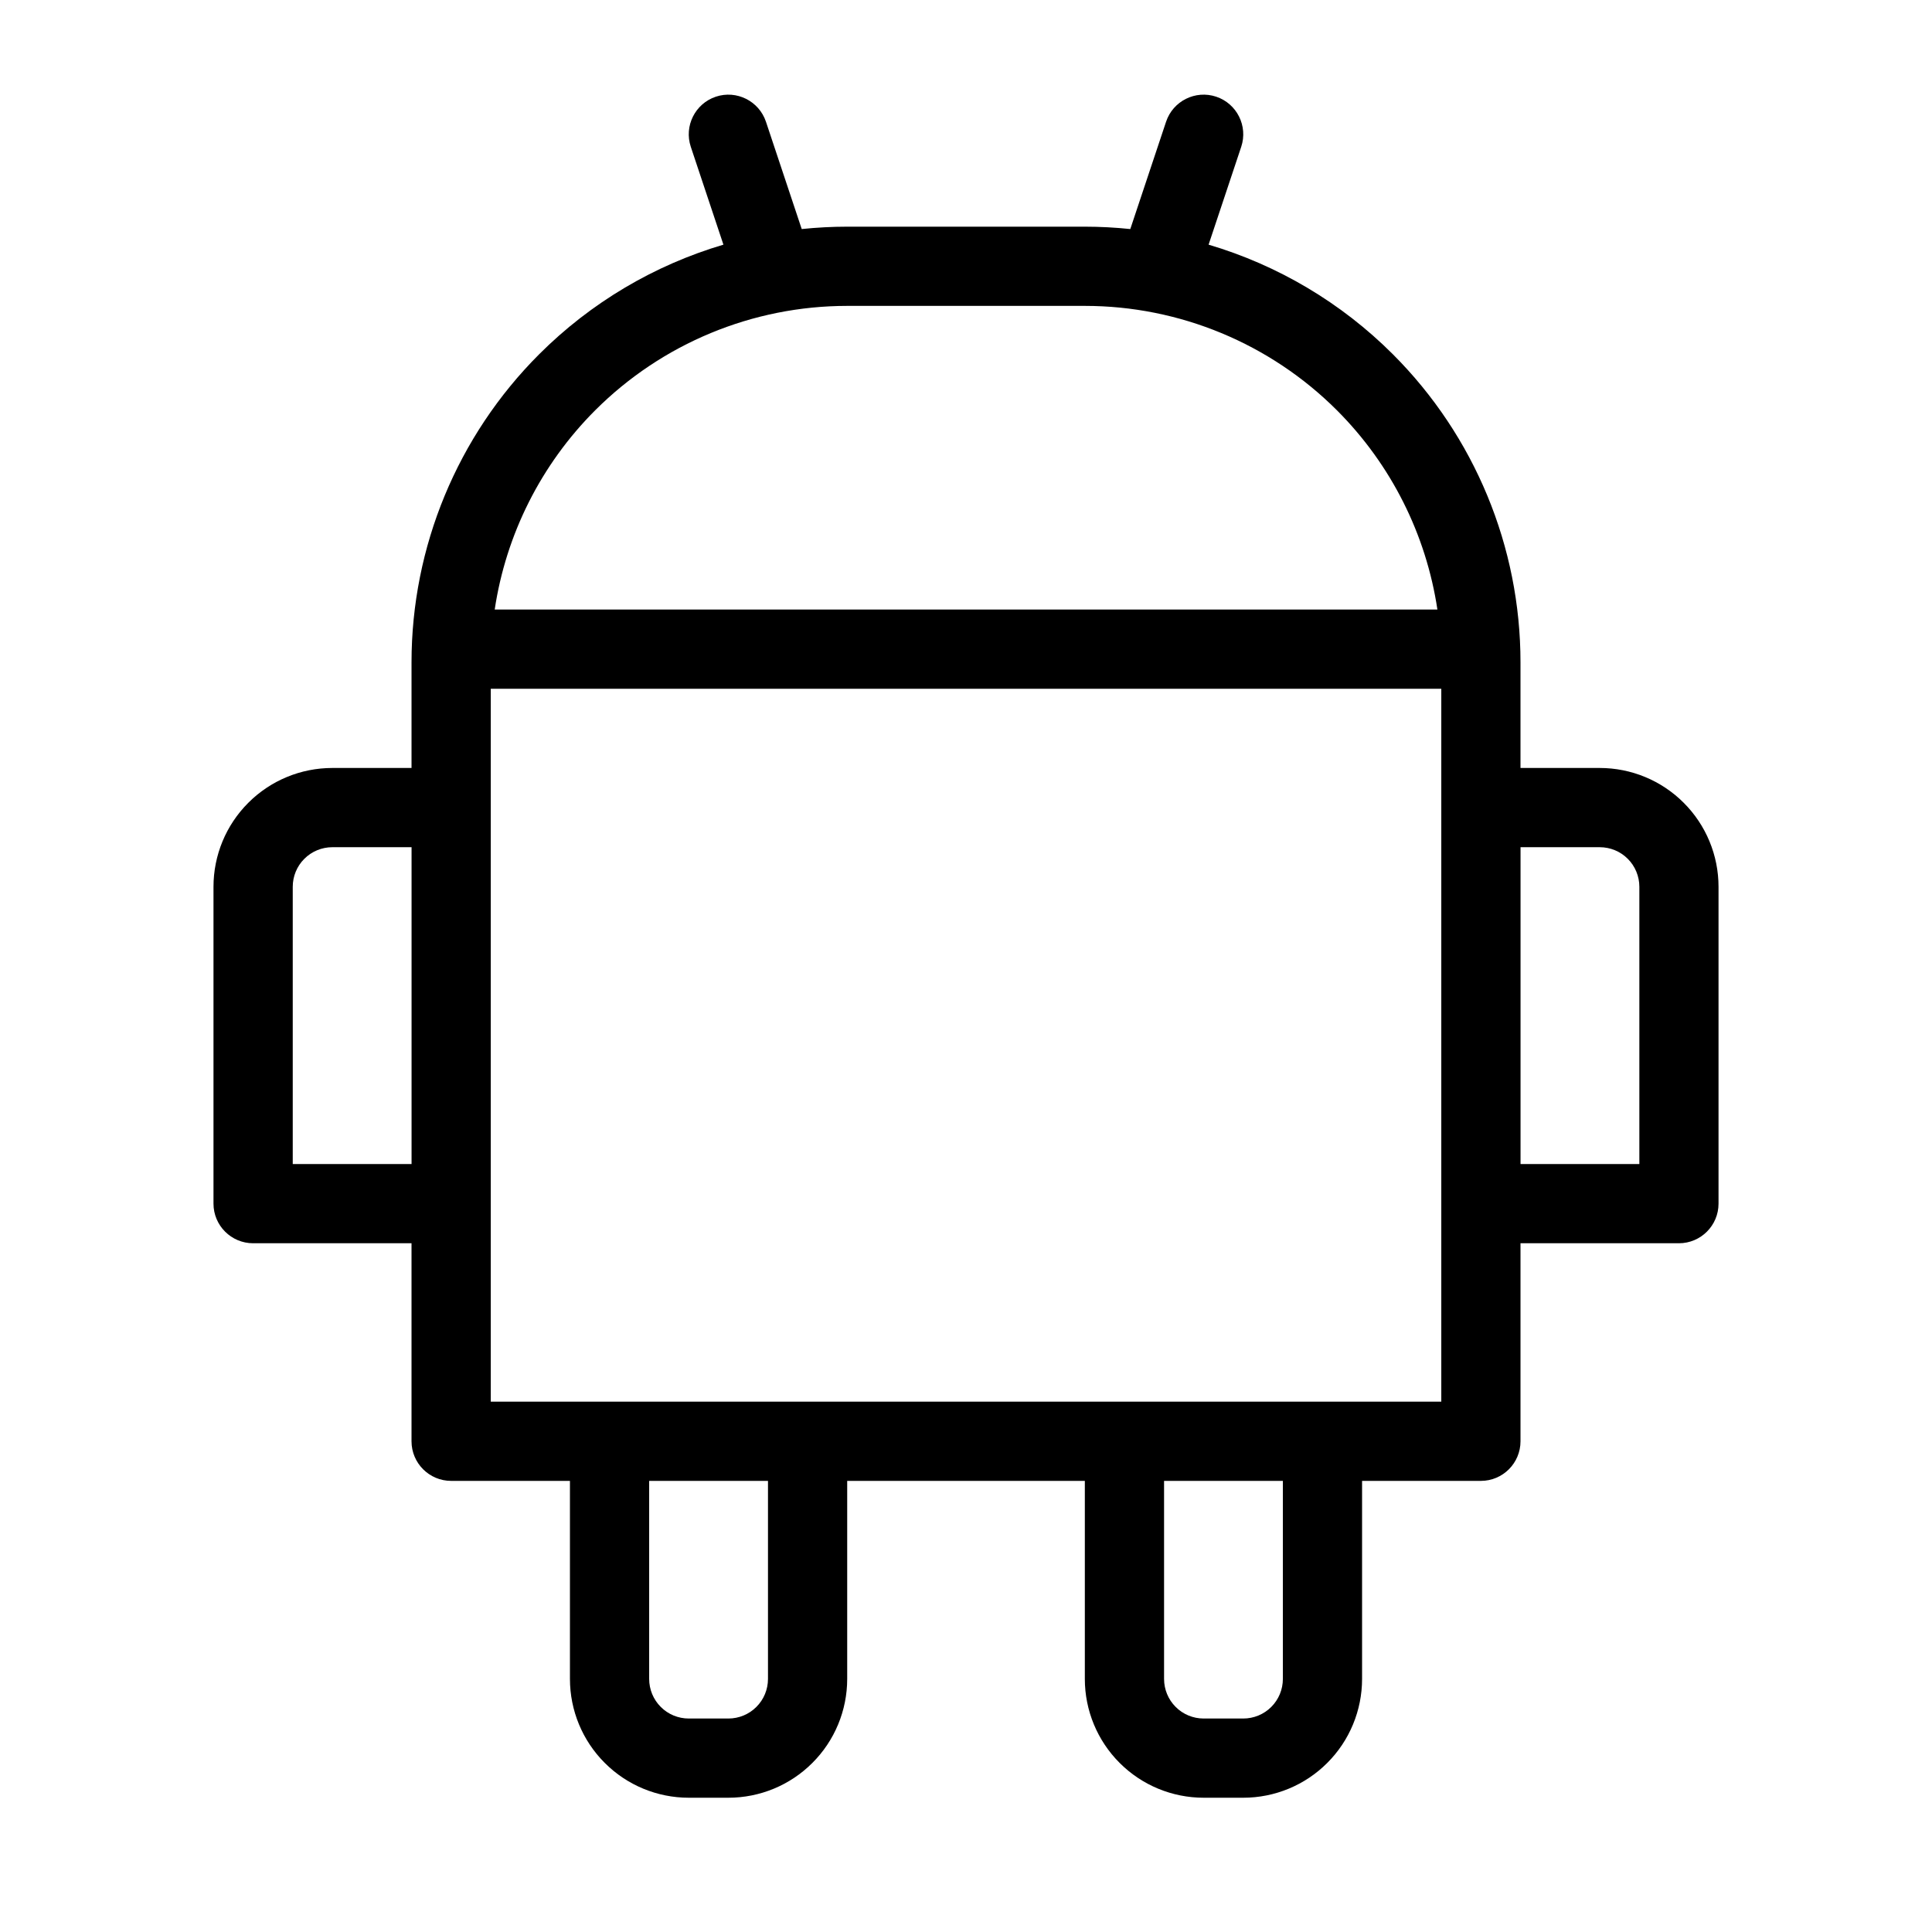 <?xml version="1.0" encoding="UTF-8"?>
<!-- The Best Svg Icon site in the world: iconSvg.co, Visit us! https://iconsvg.co -->
<svg fill="#000000" width="800px" height="800px" version="1.1" viewBox="144 144 512 512" xmlns="http://www.w3.org/2000/svg">
 <path d="m443.54 204.7 9.48-28.434c1.836-5.5 7.785-8.473 13.277-6.644 5.5 1.836 8.469 7.789 6.641 13.277l-8.648 25.938c18.285 5.414 35.109 15.324 48.84 29.051 21.652 21.652 33.816 51.023 33.816 81.641v27.992h20.992c8.355 0 16.363 3.316 22.262 9.227 5.91 5.898 9.227 13.906 9.227 22.262v83.969c0 5.793-4.699 10.496-10.496 10.496h-41.984v52.477c0 5.797-4.699 10.496-10.496 10.496h-31.488v52.48c0 8.355-3.316 16.363-9.223 22.262-5.898 5.91-13.91 9.227-22.262 9.227h-10.496c-8.355 0-16.363-3.316-22.266-9.227-5.906-5.898-9.223-13.906-9.223-22.262v-52.48h-62.977v52.48c0 8.355-3.316 16.363-9.227 22.262-5.898 5.91-13.906 9.227-22.262 9.227h-10.496c-8.355 0-16.363-3.316-22.262-9.227-5.91-5.898-9.227-13.906-9.227-22.262v-52.48h-31.488c-5.793 0-10.496-4.699-10.496-10.496v-52.477h-41.984c-5.793 0-10.496-4.703-10.496-10.496v-83.969c0-8.355 3.316-16.363 9.227-22.262 5.898-5.91 13.906-9.227 22.262-9.227h20.992v-27.992c0-30.617 12.164-59.988 33.816-81.641 13.73-13.727 30.555-23.637 48.84-29.051l-8.648-25.938c-1.828-5.488 1.145-11.441 6.644-13.277 5.488-1.828 11.438 1.145 13.277 6.644l9.477 28.434c3.977-0.41 8.008-0.629 12.051-0.629h62.977c4.039 0 8.07 0.219 12.047 0.629zm-96.016 331.75h-31.488v52.48c0 2.781 1.102 5.461 3.074 7.422 1.961 1.973 4.641 3.074 7.422 3.074h10.496c2.781 0 5.457-1.102 7.418-3.074 1.977-1.961 3.078-4.641 3.078-7.422zm136.45 0h-31.484v52.48c0 2.781 1.102 5.461 3.074 7.422 1.961 1.973 4.637 3.074 7.422 3.074h10.496c2.781 0 5.457-1.102 7.418-3.074 1.973-1.961 3.074-4.641 3.074-7.422zm41.984-20.992v-188.93h-251.9v188.93zm-272.89-146.94h-20.992c-2.781 0-5.457 1.102-7.422 3.074-1.973 1.961-3.074 4.641-3.074 7.422v73.473h31.488zm293.89 83.969h31.488v-73.473c0-2.781-1.102-5.461-3.074-7.422-1.961-1.973-4.641-3.074-7.422-3.074h-20.992zm-22.031-146.95c-2.981-19.879-12.246-38.418-26.625-52.805-17.719-17.707-41.746-27.668-66.797-27.668h-62.977c-25.055 0-49.082 9.961-66.797 27.668-14.379 14.387-23.648 32.926-26.629 52.805z" fill-rule="evenodd"/>
</svg>